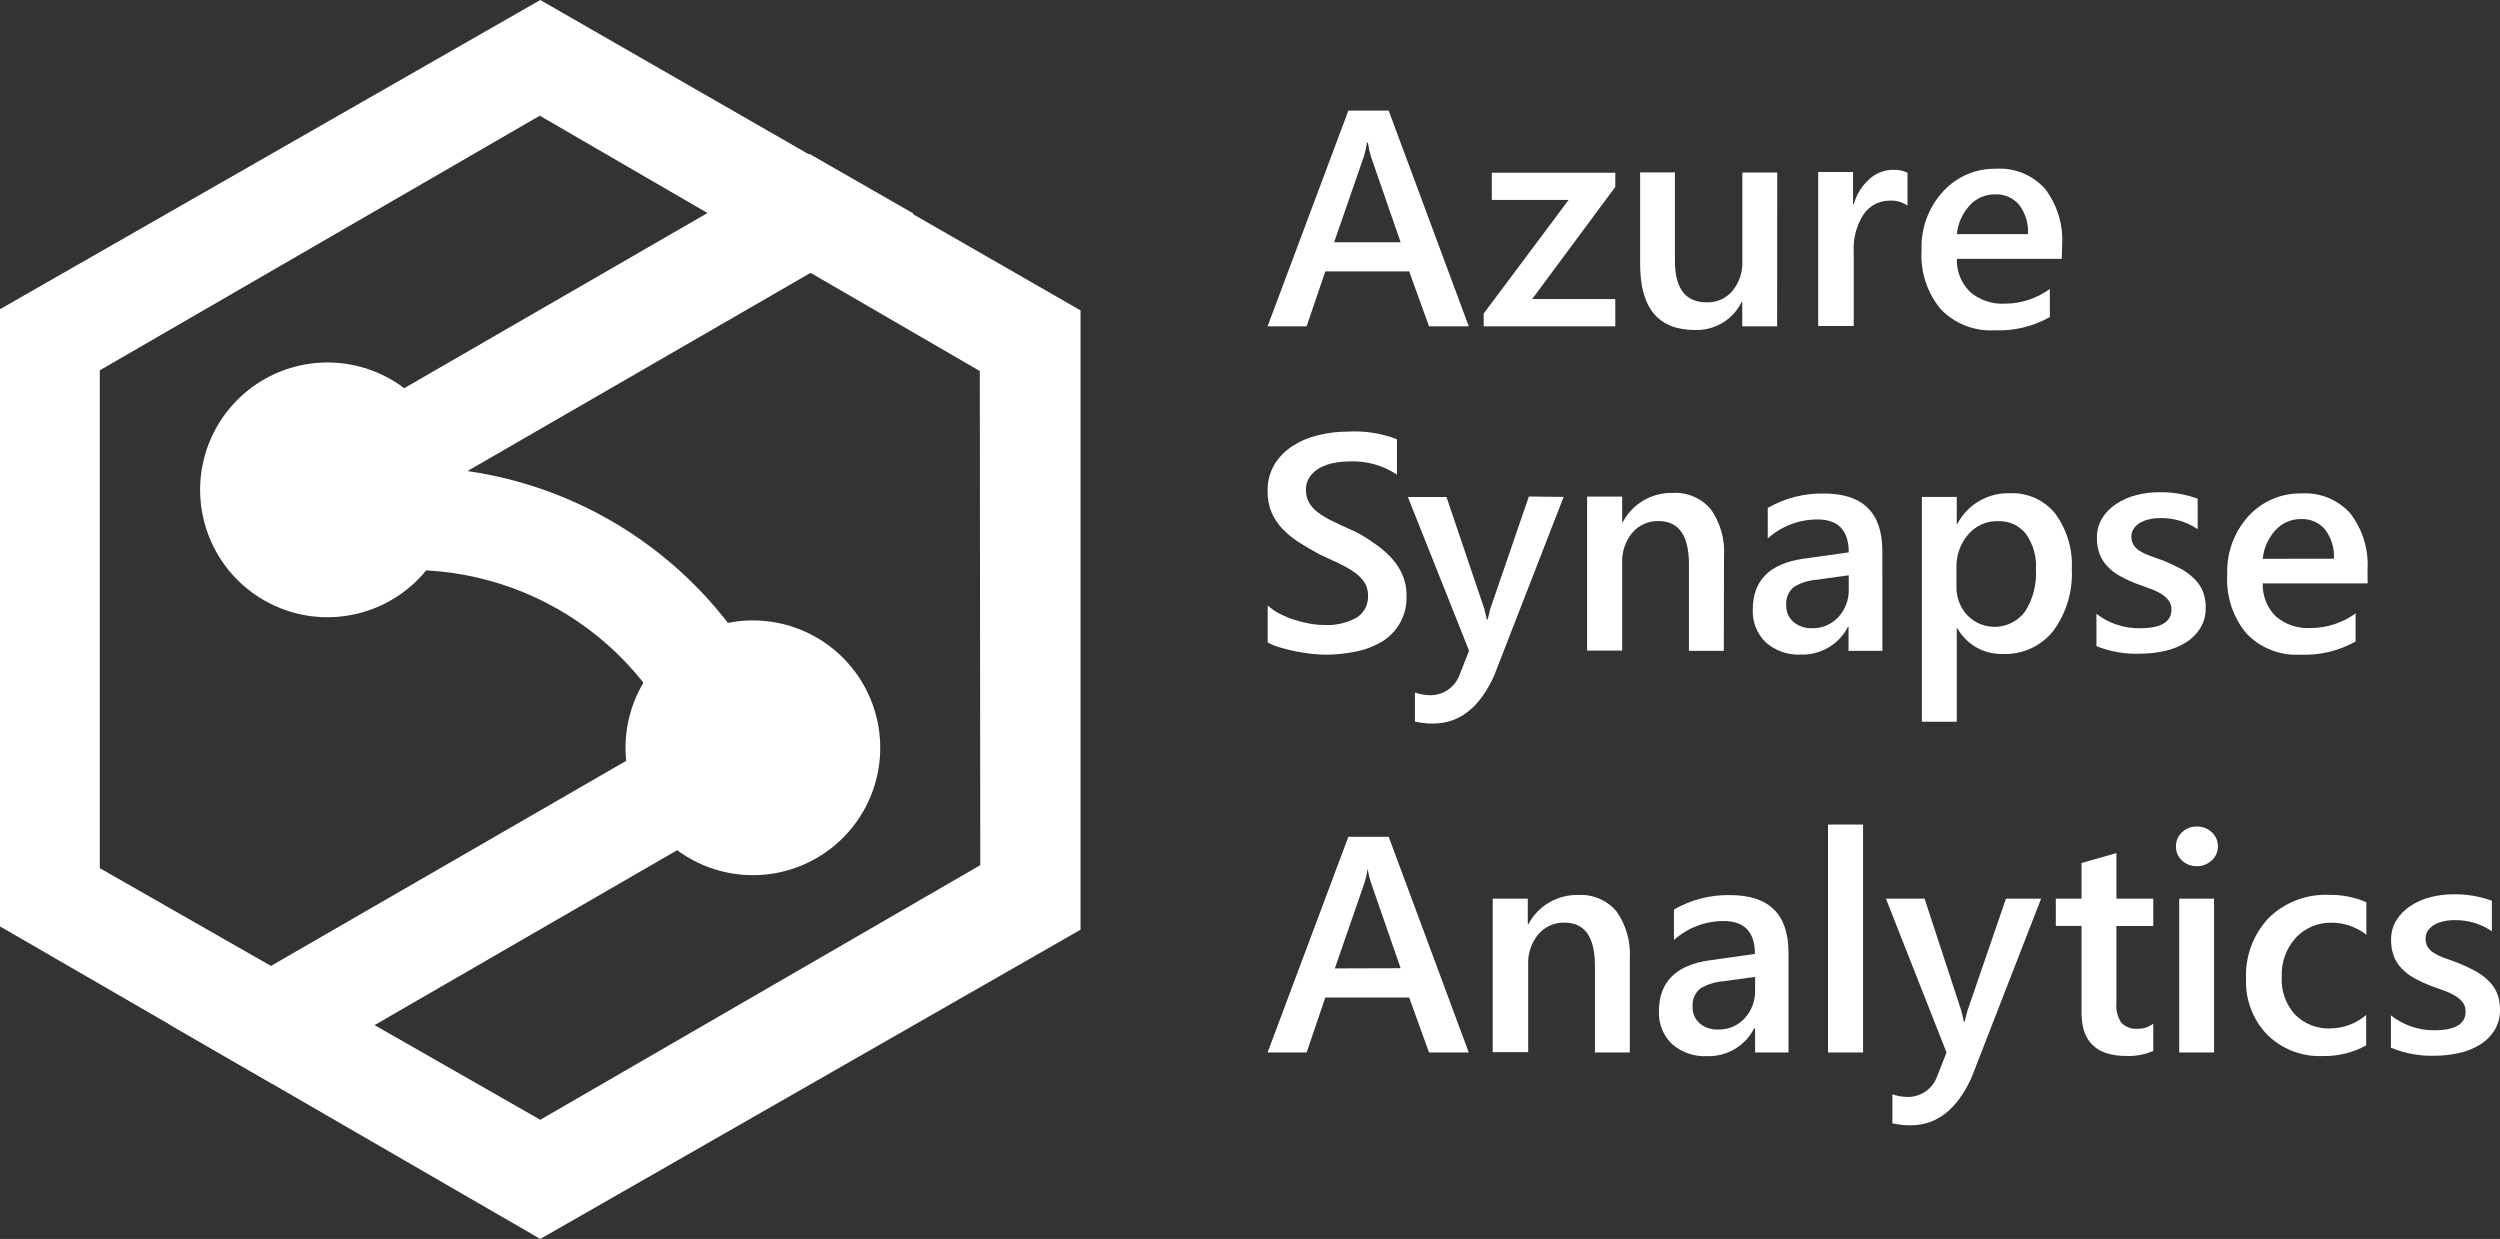 <svg width="113" height="56" viewBox="0 0 113 56" fill="none" xmlns="http://www.w3.org/2000/svg">
<rect x="0" y="0" width="113" height="56" fill="#333333" stroke="none"/>
<g clip-path="url(#clip0_255_1954)">
<path d="M66.388 14.749H64.592L63.694 12.266H59.904L59.06 14.749H57.295L60.946 5H62.769L66.388 14.749ZM63.308 10.95L61.961 7.061C61.903 6.861 61.86 6.657 61.83 6.45H61.785C61.756 6.657 61.711 6.861 61.651 7.061L60.303 10.95H63.308Z" fill="white"/>
<path d="M73.011 8.449L69.253 13.518H73.011V14.749H67.061V14.174L70.901 9.037H67.43V7.807H73.011V8.449Z" fill="white"/>
<path d="M80.326 14.749H78.75V13.649H78.723C78.53 14.042 78.227 14.371 77.851 14.596C77.475 14.821 77.041 14.932 76.604 14.915C74.96 14.915 74.137 13.928 74.134 11.952V7.793H75.706V11.79C75.706 13.041 76.187 13.667 77.151 13.667C77.37 13.673 77.587 13.629 77.787 13.54C77.987 13.45 78.164 13.317 78.305 13.151C78.617 12.773 78.776 12.293 78.754 11.803V7.798H80.331L80.326 14.749Z" fill="white"/>
<path d="M86.219 9.293C85.978 9.128 85.688 9.049 85.397 9.069C85.168 9.069 84.943 9.126 84.741 9.233C84.54 9.34 84.367 9.495 84.238 9.684C83.907 10.194 83.75 10.797 83.789 11.404V14.736H82.182V7.775H83.758V9.235H83.789C83.913 8.794 84.159 8.397 84.499 8.09C84.792 7.825 85.172 7.678 85.567 7.677C85.792 7.665 86.016 7.71 86.219 7.807V9.293Z" fill="white"/>
<path d="M93.191 11.7H88.449C88.44 11.976 88.488 12.251 88.59 12.507C88.692 12.764 88.846 12.996 89.042 13.191C89.475 13.564 90.034 13.755 90.605 13.725C91.341 13.729 92.058 13.495 92.652 13.061V14.331C91.887 14.763 91.015 14.97 90.138 14.929C89.691 14.953 89.245 14.881 88.829 14.717C88.413 14.554 88.037 14.303 87.726 13.981C87.106 13.236 86.794 12.282 86.855 11.314C86.814 10.332 87.165 9.374 87.83 8.651C88.132 8.32 88.501 8.057 88.913 7.881C89.325 7.704 89.77 7.618 90.219 7.627C90.631 7.601 91.043 7.668 91.426 7.824C91.808 7.979 92.151 8.219 92.428 8.525C92.987 9.254 93.264 10.159 93.209 11.076L93.191 11.7ZM91.669 10.582C91.694 10.109 91.553 9.642 91.269 9.262C91.137 9.105 90.97 8.98 90.781 8.898C90.593 8.815 90.388 8.777 90.183 8.786C89.966 8.782 89.751 8.825 89.552 8.911C89.353 8.997 89.175 9.124 89.029 9.284C88.7 9.643 88.497 10.098 88.449 10.582H91.669Z" fill="white"/>
<path d="M57.3 29.034V27.368C57.462 27.513 57.642 27.636 57.834 27.736C58.045 27.846 58.264 27.938 58.49 28.01C58.716 28.084 58.947 28.143 59.182 28.185C59.392 28.224 59.605 28.245 59.819 28.248C60.348 28.284 60.875 28.165 61.337 27.907C61.499 27.799 61.63 27.652 61.717 27.479C61.804 27.305 61.845 27.113 61.836 26.919C61.841 26.706 61.783 26.497 61.669 26.317C61.548 26.141 61.396 25.989 61.22 25.868C60.997 25.714 60.761 25.579 60.515 25.464L59.649 25.06C59.319 24.883 59.011 24.703 58.724 24.521C58.448 24.347 58.195 24.141 57.969 23.906C57.761 23.689 57.594 23.436 57.475 23.16C57.349 22.853 57.288 22.523 57.296 22.19C57.285 21.771 57.393 21.357 57.605 20.996C57.811 20.659 58.091 20.374 58.423 20.161C58.777 19.934 59.167 19.768 59.577 19.671C60.009 19.564 60.452 19.51 60.897 19.509C61.662 19.462 62.428 19.579 63.142 19.855V21.454C62.513 21.033 61.766 20.824 61.009 20.857C60.768 20.856 60.528 20.879 60.291 20.924C60.068 20.965 59.852 21.04 59.653 21.148C59.476 21.247 59.323 21.384 59.204 21.548C59.084 21.722 59.022 21.93 59.029 22.141C59.023 22.338 59.07 22.533 59.164 22.707C59.264 22.883 59.4 23.036 59.563 23.156C59.764 23.304 59.977 23.433 60.201 23.542C60.452 23.668 60.743 23.802 61.072 23.946C61.401 24.09 61.722 24.275 62.033 24.503C62.322 24.688 62.588 24.904 62.828 25.149C63.052 25.379 63.236 25.645 63.371 25.935C63.51 26.244 63.579 26.58 63.573 26.919C63.593 27.333 63.501 27.744 63.307 28.11C63.112 28.476 62.823 28.783 62.469 28.998C62.109 29.215 61.714 29.367 61.301 29.447C60.844 29.544 60.377 29.593 59.909 29.591C59.747 29.591 59.547 29.579 59.307 29.555C59.068 29.531 58.816 29.492 58.553 29.438C58.315 29.392 58.08 29.334 57.848 29.263C57.656 29.211 57.472 29.134 57.3 29.034Z" fill="white"/>
<path d="M70.677 22.46L67.534 30.543C66.881 31.983 65.965 32.703 64.785 32.703C64.506 32.709 64.227 32.678 63.955 32.613V31.302C64.173 31.378 64.402 31.419 64.633 31.423C64.915 31.428 65.192 31.347 65.427 31.192C65.663 31.036 65.846 30.814 65.953 30.552L66.402 29.412L63.636 22.465H65.382L67.084 27.499C67.102 27.561 67.143 27.729 67.206 28.002H67.242C67.266 27.897 67.306 27.734 67.363 27.512L69.105 22.442L70.677 22.46Z" fill="white"/>
<path d="M77.916 29.42H76.34V25.5C76.34 24.201 75.88 23.551 74.962 23.551C74.735 23.546 74.511 23.591 74.305 23.685C74.099 23.778 73.917 23.916 73.772 24.09C73.463 24.469 73.303 24.948 73.322 25.437V29.406H71.737V22.446H73.322V23.6H73.349C73.564 23.194 73.888 22.855 74.285 22.622C74.681 22.388 75.135 22.27 75.595 22.28C75.921 22.259 76.248 22.315 76.548 22.443C76.849 22.571 77.116 22.767 77.328 23.017C77.766 23.638 77.977 24.391 77.925 25.149L77.916 29.42Z" fill="white"/>
<path d="M85.085 29.42H83.554V28.333H83.527C83.329 28.721 83.025 29.044 82.651 29.265C82.277 29.487 81.847 29.599 81.412 29.586C80.824 29.619 80.247 29.419 79.805 29.029C79.611 28.838 79.459 28.608 79.359 28.355C79.259 28.101 79.214 27.829 79.225 27.557C79.225 26.242 79.983 25.476 81.498 25.257L83.563 24.966C83.563 23.975 83.092 23.479 82.149 23.479C81.32 23.478 80.52 23.784 79.903 24.337V22.958C80.676 22.514 81.554 22.289 82.445 22.307C84.202 22.307 85.081 23.172 85.081 24.903L85.085 29.42ZM83.563 26.003L82.104 26.205C81.742 26.233 81.391 26.345 81.08 26.533C80.958 26.634 80.863 26.765 80.804 26.912C80.744 27.059 80.722 27.219 80.739 27.377C80.735 27.513 80.761 27.649 80.815 27.774C80.869 27.899 80.951 28.01 81.053 28.1C81.288 28.303 81.592 28.409 81.902 28.396C82.126 28.402 82.348 28.36 82.554 28.272C82.76 28.185 82.945 28.054 83.096 27.889C83.416 27.538 83.584 27.075 83.563 26.6V26.003Z" fill="white"/>
<path d="M88.472 28.397H88.445V32.622H86.869V22.46H88.445V23.681H88.472C88.697 23.252 89.038 22.893 89.456 22.648C89.875 22.403 90.354 22.28 90.839 22.294C91.232 22.275 91.624 22.349 91.983 22.511C92.342 22.672 92.658 22.916 92.904 23.224C93.431 23.948 93.692 24.831 93.645 25.725C93.697 26.723 93.402 27.708 92.81 28.513C92.539 28.856 92.19 29.129 91.793 29.311C91.396 29.493 90.961 29.578 90.524 29.56C90.109 29.571 89.698 29.469 89.336 29.264C88.975 29.059 88.676 28.759 88.472 28.397ZM88.432 25.648V26.511C88.419 26.988 88.593 27.452 88.917 27.804C89.089 27.983 89.297 28.124 89.529 28.215C89.76 28.305 90.008 28.345 90.257 28.331C90.505 28.316 90.747 28.248 90.966 28.13C91.185 28.013 91.376 27.85 91.526 27.651C91.89 27.084 92.065 26.416 92.024 25.743C92.063 25.171 91.904 24.604 91.575 24.135C91.425 23.946 91.233 23.795 91.014 23.694C90.794 23.594 90.554 23.546 90.313 23.556C90.058 23.548 89.805 23.597 89.572 23.701C89.338 23.804 89.131 23.959 88.966 24.153C88.609 24.568 88.419 25.101 88.432 25.648Z" fill="white"/>
<path d="M94.759 29.205V27.745C95.321 28.178 96.012 28.407 96.721 28.397C97.673 28.397 98.149 28.115 98.149 27.552C98.154 27.408 98.111 27.266 98.028 27.148C97.938 27.029 97.827 26.929 97.7 26.852C97.546 26.757 97.381 26.679 97.211 26.618L96.582 26.389C96.317 26.286 96.059 26.166 95.81 26.03C95.597 25.911 95.405 25.76 95.239 25.581C95.09 25.423 94.974 25.237 94.898 25.033C94.816 24.804 94.777 24.562 94.781 24.319C94.773 24.003 94.855 23.692 95.019 23.421C95.181 23.161 95.399 22.94 95.657 22.774C95.933 22.596 96.236 22.462 96.555 22.379C96.9 22.291 97.254 22.247 97.61 22.249C98.198 22.24 98.783 22.339 99.335 22.541V23.92C98.838 23.582 98.25 23.407 97.651 23.417C97.469 23.415 97.288 23.436 97.112 23.48C96.966 23.514 96.826 23.571 96.699 23.65C96.592 23.716 96.501 23.805 96.434 23.911C96.371 24.012 96.338 24.128 96.339 24.247C96.335 24.381 96.367 24.513 96.434 24.629C96.506 24.741 96.603 24.835 96.717 24.903C96.859 24.99 97.009 25.062 97.166 25.119L97.767 25.334C98.041 25.445 98.31 25.569 98.571 25.707C98.793 25.827 98.997 25.979 99.177 26.156C99.342 26.314 99.474 26.503 99.564 26.713C99.659 26.951 99.705 27.206 99.698 27.463C99.707 27.788 99.623 28.108 99.456 28.388C99.291 28.651 99.069 28.874 98.805 29.039C98.514 29.218 98.195 29.347 97.862 29.42C97.494 29.506 97.117 29.548 96.739 29.546C96.062 29.575 95.387 29.459 94.759 29.205Z" fill="white"/>
<path d="M107.017 26.371H102.275C102.266 26.647 102.314 26.922 102.416 27.179C102.518 27.435 102.672 27.668 102.868 27.862C103.301 28.231 103.859 28.419 104.426 28.387C105.162 28.39 105.88 28.157 106.474 27.723V28.994C105.709 29.425 104.837 29.632 103.959 29.591C103.513 29.616 103.066 29.544 102.65 29.38C102.234 29.217 101.858 28.965 101.548 28.643C100.926 27.899 100.612 26.945 100.672 25.976C100.631 25.001 100.976 24.049 101.633 23.327C101.935 22.996 102.305 22.733 102.717 22.556C103.129 22.38 103.574 22.293 104.022 22.303C104.434 22.277 104.847 22.344 105.23 22.499C105.612 22.655 105.955 22.895 106.231 23.201C106.791 23.929 107.068 24.835 107.013 25.752L107.017 26.371ZM105.495 25.253C105.52 24.78 105.378 24.313 105.095 23.933C104.962 23.777 104.795 23.653 104.607 23.571C104.418 23.49 104.214 23.452 104.009 23.461C103.792 23.458 103.577 23.501 103.378 23.587C103.179 23.673 103.001 23.8 102.855 23.96C102.526 24.318 102.323 24.774 102.275 25.258L105.495 25.253Z" fill="white"/>
<path d="M66.388 47.571H64.592L63.694 45.087H59.904L59.06 47.571H57.295L60.946 37.822H62.769L66.388 47.571ZM63.308 43.763L61.961 39.874C61.899 39.677 61.851 39.476 61.817 39.272C61.788 39.479 61.743 39.683 61.682 39.883L60.335 43.772L63.308 43.763Z" fill="white"/>
<path d="M73.668 47.571H72.091V43.651C72.091 42.351 71.632 41.702 70.713 41.702C70.487 41.697 70.263 41.742 70.056 41.836C69.85 41.929 69.668 42.067 69.523 42.241C69.214 42.62 69.054 43.099 69.074 43.588V47.557H67.471V40.62H69.056V41.774H69.083C69.298 41.367 69.621 41.028 70.018 40.795C70.415 40.562 70.868 40.443 71.328 40.453C71.654 40.433 71.981 40.489 72.282 40.617C72.583 40.744 72.85 40.941 73.061 41.19C73.5 41.808 73.714 42.557 73.668 43.314V47.571Z" fill="white"/>
<path d="M80.84 47.572H79.331V46.485H79.286C79.088 46.872 78.784 47.195 78.41 47.417C78.035 47.639 77.606 47.75 77.171 47.738C76.583 47.77 76.006 47.57 75.564 47.181C75.369 46.989 75.217 46.76 75.118 46.506C75.018 46.252 74.972 45.98 74.984 45.708C74.984 44.394 75.742 43.627 77.256 43.409L79.322 43.117C79.322 42.126 78.851 41.631 77.908 41.631C77.079 41.63 76.279 41.935 75.662 42.488V41.11C76.434 40.665 77.313 40.44 78.204 40.459C79.961 40.459 80.84 41.324 80.84 43.054V47.572ZM79.331 44.154L77.872 44.356C77.509 44.384 77.159 44.496 76.848 44.684C76.726 44.786 76.631 44.916 76.571 45.063C76.512 45.211 76.49 45.37 76.507 45.528C76.502 45.664 76.528 45.8 76.583 45.925C76.637 46.05 76.719 46.161 76.821 46.251C77.057 46.448 77.358 46.549 77.665 46.534C77.889 46.54 78.111 46.498 78.317 46.41C78.524 46.323 78.708 46.192 78.859 46.027C79.175 45.682 79.345 45.228 79.331 44.761V44.154Z" fill="white"/>
<path d="M84.211 47.571H82.626V37.27H84.211V47.571Z" fill="white"/>
<path d="M92.258 40.62L89.115 48.703C88.462 50.143 87.546 50.863 86.367 50.863C86.087 50.868 85.808 50.838 85.536 50.773V49.462C85.754 49.538 85.983 49.578 86.214 49.583C86.496 49.588 86.773 49.507 87.009 49.352C87.244 49.196 87.428 48.973 87.534 48.712L87.983 47.571L85.244 40.62H86.991L88.648 45.676C88.666 45.739 88.706 45.907 88.769 46.179H88.805C88.826 46.075 88.867 45.911 88.926 45.69L90.669 40.62H92.258Z" fill="white"/>
<path d="M97.328 47.5C96.945 47.668 96.529 47.746 96.111 47.729C94.761 47.729 94.086 47.081 94.086 45.784V41.851H92.923V40.62H94.086V39.008L95.662 38.559V40.62H97.328V41.855H95.662V45.335C95.63 45.652 95.71 45.969 95.887 46.233C95.984 46.33 96.102 46.404 96.232 46.45C96.361 46.496 96.5 46.512 96.636 46.498C96.886 46.504 97.131 46.423 97.328 46.269V47.5Z" fill="white"/>
<path d="M99.293 39.151C99.048 39.156 98.809 39.066 98.629 38.899C98.54 38.819 98.469 38.721 98.422 38.611C98.374 38.501 98.352 38.382 98.355 38.262C98.352 38.141 98.374 38.02 98.422 37.909C98.469 37.797 98.54 37.697 98.629 37.615C98.808 37.445 99.047 37.353 99.293 37.359C99.544 37.353 99.787 37.445 99.971 37.615C100.062 37.697 100.133 37.796 100.181 37.908C100.229 38.02 100.253 38.14 100.25 38.262C100.251 38.38 100.226 38.498 100.178 38.606C100.13 38.714 100.06 38.811 99.971 38.89C99.788 39.063 99.545 39.157 99.293 39.151ZM100.075 47.571H98.499V40.619H100.075V47.571Z" fill="white"/>
<path d="M106.95 47.252C106.346 47.585 105.664 47.75 104.975 47.733C104.513 47.752 104.053 47.676 103.623 47.509C103.192 47.342 102.801 47.088 102.473 46.763C102.154 46.43 101.905 46.036 101.742 45.604C101.578 45.173 101.503 44.713 101.521 44.252C101.498 43.747 101.577 43.242 101.753 42.768C101.929 42.293 102.198 41.859 102.545 41.491C102.905 41.138 103.333 40.864 103.804 40.685C104.275 40.505 104.777 40.425 105.28 40.449C105.857 40.437 106.43 40.55 106.959 40.781V42.25C106.517 41.902 105.973 41.711 105.41 41.706C105.105 41.697 104.8 41.752 104.518 41.869C104.235 41.986 103.981 42.161 103.771 42.384C103.334 42.867 103.105 43.503 103.134 44.154C103.117 44.464 103.161 44.774 103.264 45.067C103.367 45.36 103.528 45.629 103.735 45.86C103.946 46.071 104.198 46.235 104.475 46.343C104.753 46.45 105.05 46.498 105.347 46.484C105.936 46.475 106.503 46.261 106.95 45.878V47.252Z" fill="white"/>
<path d="M108.069 47.355V45.896C108.625 46.333 109.311 46.57 110.018 46.569C110.97 46.569 111.446 46.288 111.446 45.725C111.451 45.581 111.408 45.439 111.325 45.321C111.236 45.202 111.124 45.102 110.997 45.025C110.843 44.93 110.679 44.852 110.508 44.791L109.879 44.562C109.614 44.459 109.356 44.339 109.107 44.203C108.894 44.084 108.702 43.932 108.536 43.754C108.387 43.596 108.271 43.41 108.195 43.206C108.113 42.977 108.074 42.735 108.078 42.492C108.07 42.176 108.152 41.864 108.316 41.594C108.478 41.334 108.696 41.113 108.954 40.947C109.23 40.768 109.533 40.635 109.852 40.552C110.197 40.464 110.551 40.42 110.907 40.422C111.495 40.413 112.08 40.512 112.632 40.714V42.092C112.136 41.755 111.547 41.58 110.948 41.59C110.766 41.588 110.585 41.609 110.409 41.652C110.263 41.687 110.123 41.744 109.996 41.823C109.889 41.889 109.798 41.978 109.731 42.084C109.668 42.184 109.635 42.301 109.637 42.42C109.632 42.554 109.665 42.686 109.731 42.802C109.803 42.914 109.9 43.008 110.014 43.076C110.156 43.163 110.306 43.235 110.463 43.291L111.064 43.507C111.339 43.617 111.607 43.742 111.868 43.88C112.092 44 112.297 44.151 112.479 44.329C112.644 44.486 112.775 44.676 112.865 44.886C112.96 45.124 113.006 45.379 113 45.635C113.008 45.961 112.924 46.281 112.757 46.56C112.593 46.824 112.37 47.047 112.106 47.212C111.815 47.391 111.497 47.52 111.163 47.593C110.795 47.678 110.418 47.721 110.041 47.719C109.365 47.74 108.693 47.616 108.069 47.355Z" fill="white"/>
<path d="M24.42 0L0 13.976V41.874L24.42 56L48.84 42.024V14.03L24.42 0ZM44.309 39.105L24.42 50.614L4.51 39.24V16.739L24.398 5.23L44.287 16.771L44.309 39.105Z" fill="white"/>
<path d="M36.058 32.59C35.818 32.205 35.468 31.899 35.053 31.714C33.79 28.951 31.854 26.548 29.421 24.727C26.989 22.906 24.138 21.725 21.131 21.291L41.283 9.649L36.596 6.961L13.637 20.222C13.192 20.479 12.844 20.875 12.647 21.351C12.45 21.826 12.416 22.353 12.55 22.849C12.684 23.346 12.977 23.784 13.386 24.097C13.795 24.409 14.295 24.577 14.809 24.576C14.904 24.559 14.997 24.535 15.089 24.506L15.476 26.119C18.405 25.43 21.48 25.745 24.209 27.012C26.938 28.279 29.162 30.425 30.527 33.106L7.66 46.308L12.326 48.996L35.203 35.773C35.508 35.59 35.766 35.337 35.956 35.036L36.187 34.982C36.187 34.891 36.133 34.81 36.112 34.719C36.276 34.386 36.357 34.019 36.348 33.648C36.339 33.277 36.239 32.914 36.058 32.59Z" fill="white"/>
<path d="M34.03 28.043C32.892 28.043 31.779 28.381 30.832 29.014C29.885 29.646 29.147 30.545 28.712 31.597C28.276 32.649 28.162 33.807 28.384 34.923C28.606 36.04 29.154 37.066 29.96 37.871C30.765 38.676 31.791 39.224 32.907 39.447C34.024 39.669 35.181 39.555 36.233 39.119C37.285 38.683 38.184 37.945 38.817 36.999C39.45 36.052 39.787 34.939 39.787 33.8C39.787 32.273 39.181 30.809 38.101 29.73C37.022 28.65 35.557 28.043 34.03 28.043ZM14.803 16.384C13.664 16.384 12.551 16.722 11.604 17.355C10.658 17.987 9.92 18.886 9.484 19.938C9.048 20.99 8.934 22.148 9.157 23.264C9.379 24.381 9.927 25.407 10.732 26.212C11.537 27.017 12.563 27.565 13.68 27.788C14.796 28.01 15.954 27.896 17.006 27.46C18.058 27.024 18.957 26.286 19.59 25.34C20.222 24.393 20.56 23.28 20.56 22.141C20.56 20.614 19.953 19.15 18.874 18.07C17.794 16.991 16.33 16.384 14.803 16.384Z" fill="white"/>
</g>
<defs>
<clipPath id="clip0_255_1954">
<rect width="113" height="56" fill="white"/>
</clipPath>
</defs>
</svg>
